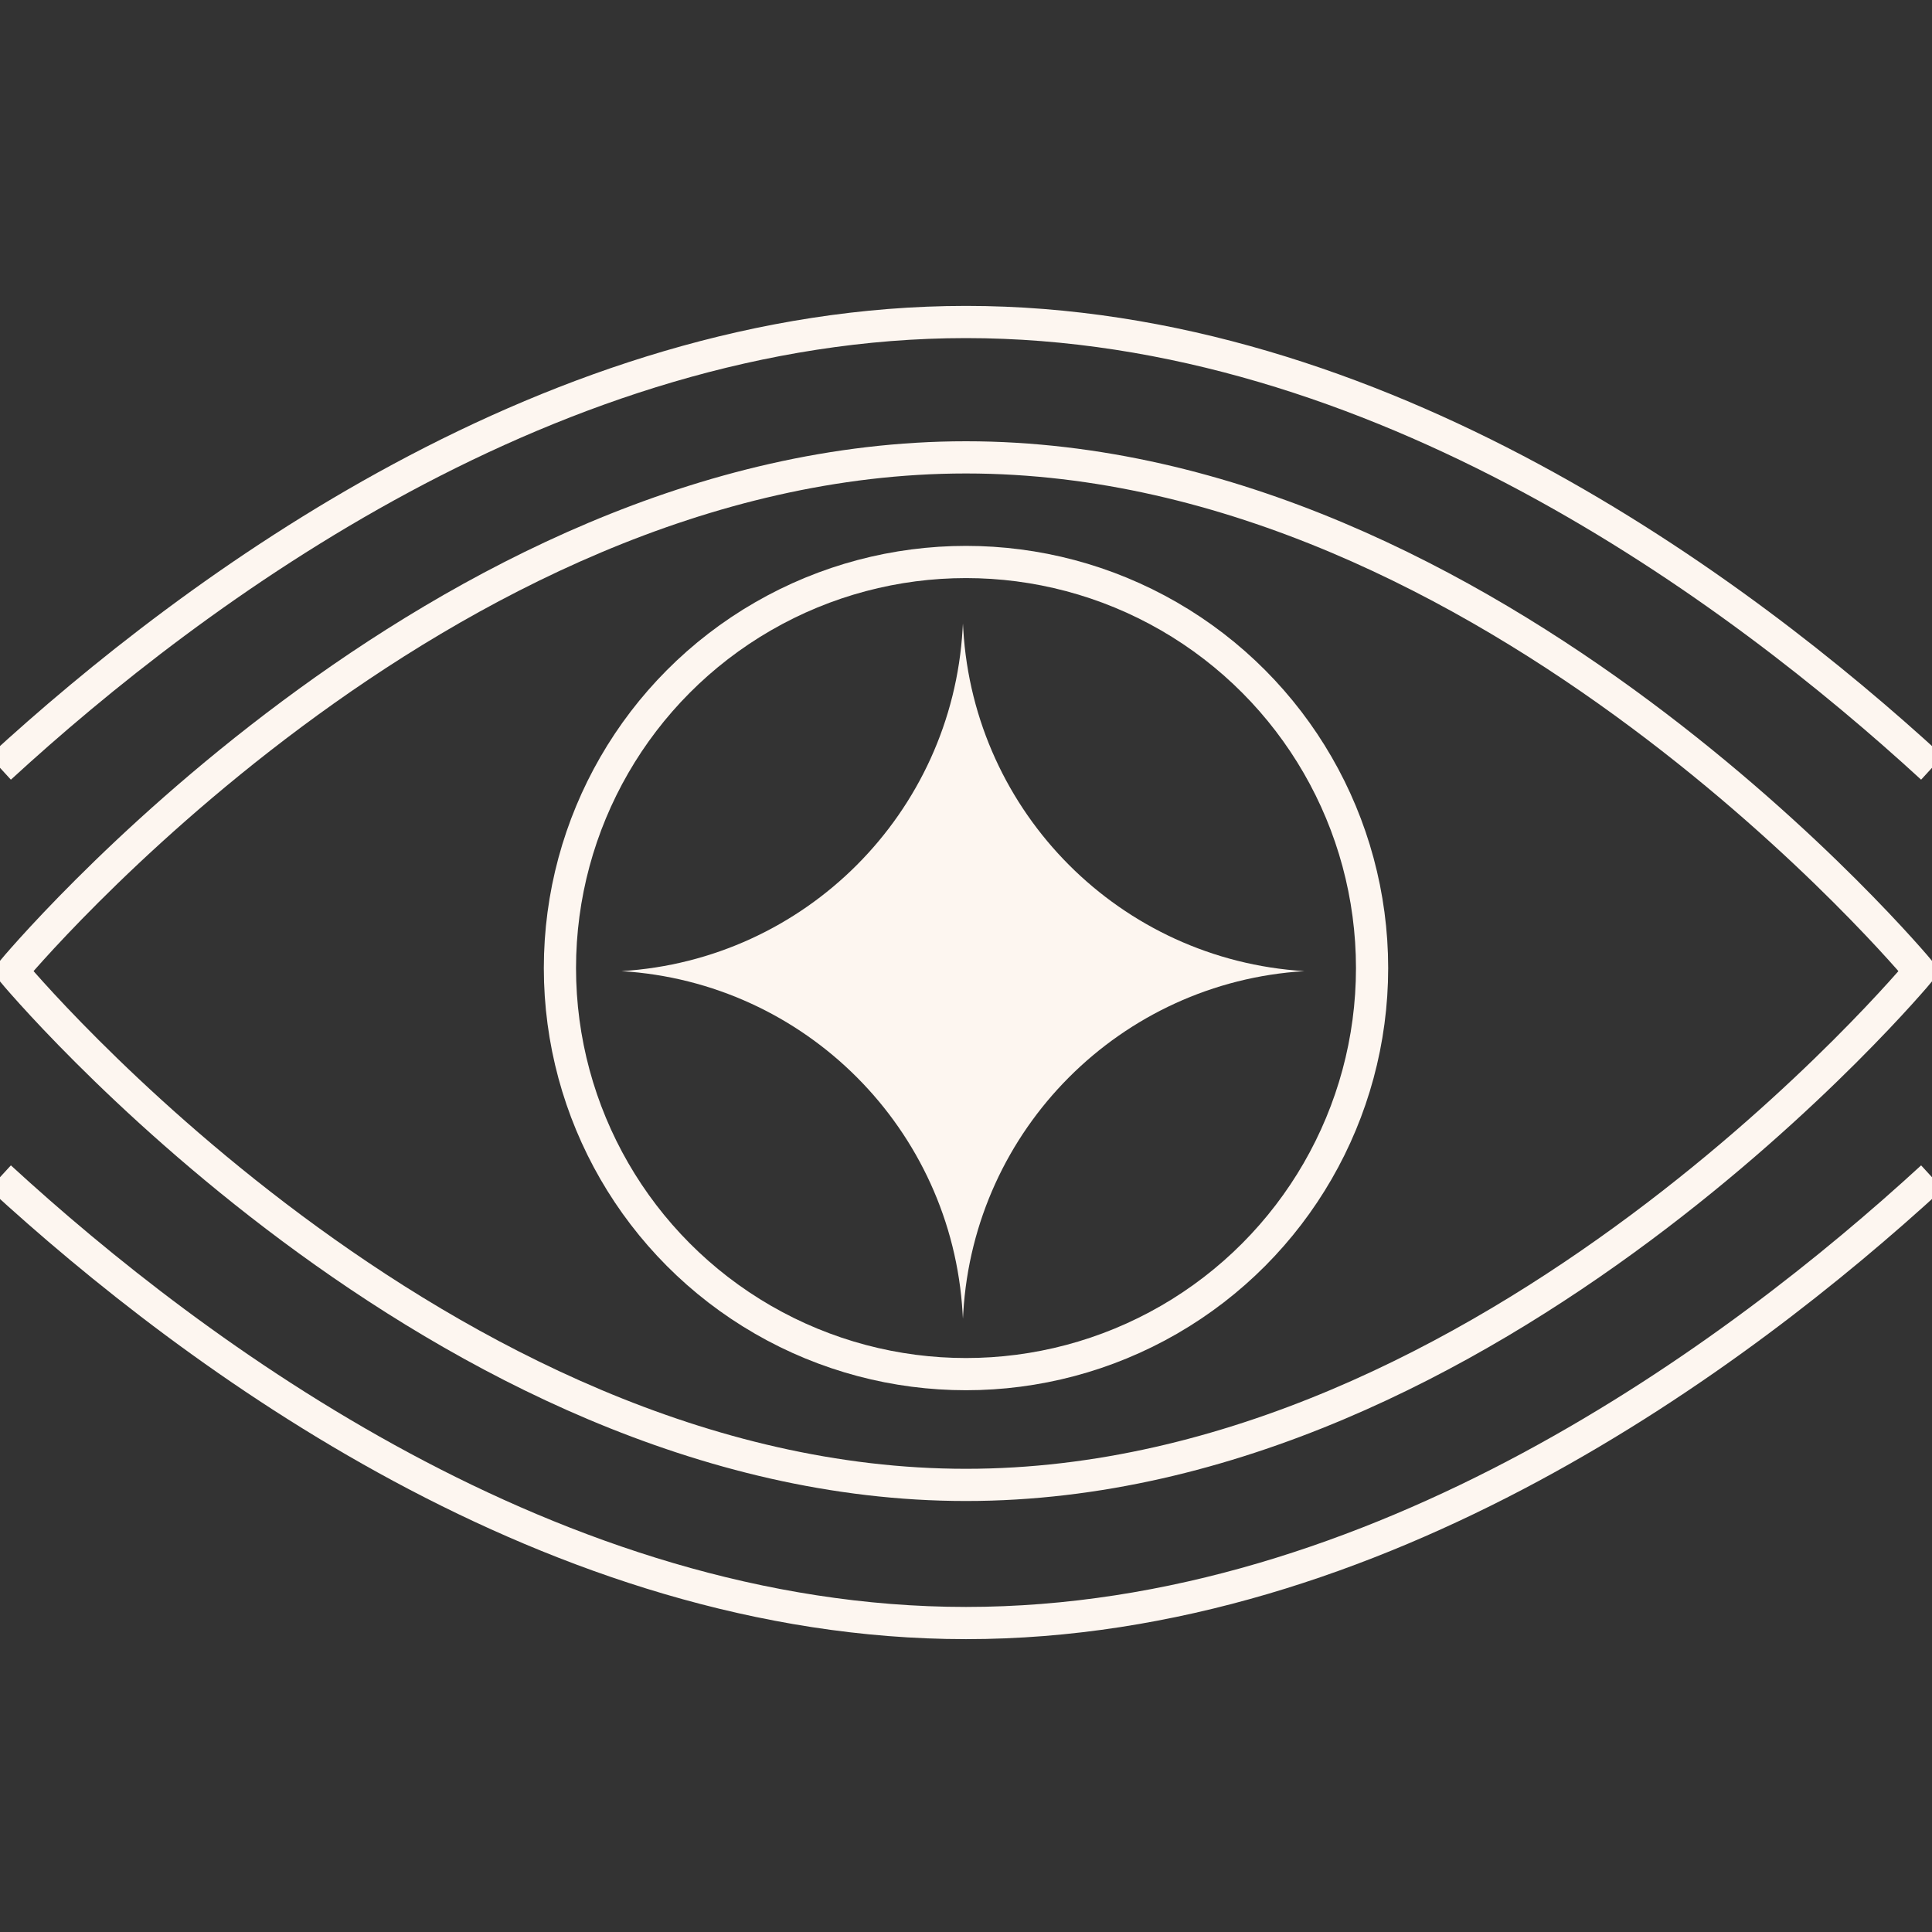 <?xml version="1.0" encoding="UTF-8"?> <svg xmlns="http://www.w3.org/2000/svg" width="60" height="60" viewBox="0 0 60 60" fill="none"><rect x="0" y="0" width="60" height="60" fill="#333333" stroke="none"/><g clip-path="url(#clip0_1019_5351)"><path d="M29.905 19.363L29.915 19.542C30.252 25.252 34.801 29.811 40.51 30.159V30.159V30.159C34.801 30.508 30.252 35.066 29.915 40.776L29.905 40.955L29.894 40.776C29.558 35.066 25.009 30.508 19.3 30.159V30.159V30.159C25.009 29.811 29.558 25.252 29.894 19.542L29.905 19.363Z" fill="#FDF6F0"></path><circle cx="30" cy="30.064" r="12.611" stroke="#FDF6F0"></circle><path d="M59.617 30.159C59.617 30.159 46.357 46.115 30 46.115C13.642 46.115 0.382 30.159 0.382 30.159C0.382 30.159 13.642 14.204 30 14.204C46.357 14.204 59.617 30.159 59.617 30.159Z" stroke="#FDF6F0"></path><path d="M60 23.845C53.957 18.296 42.784 10 30 10C17.216 10 6.043 18.296 0 23.845" stroke="#FDF6F0"></path><path d="M60 36.56C53.957 42.109 42.784 50.405 30 50.405C17.216 50.405 6.043 42.109 0 36.56" stroke="#FDF6F0"></path></g><defs><clipPath id="clip0_1019_5351"><rect width="60" height="60" fill="white"></rect></clipPath></defs></svg> 